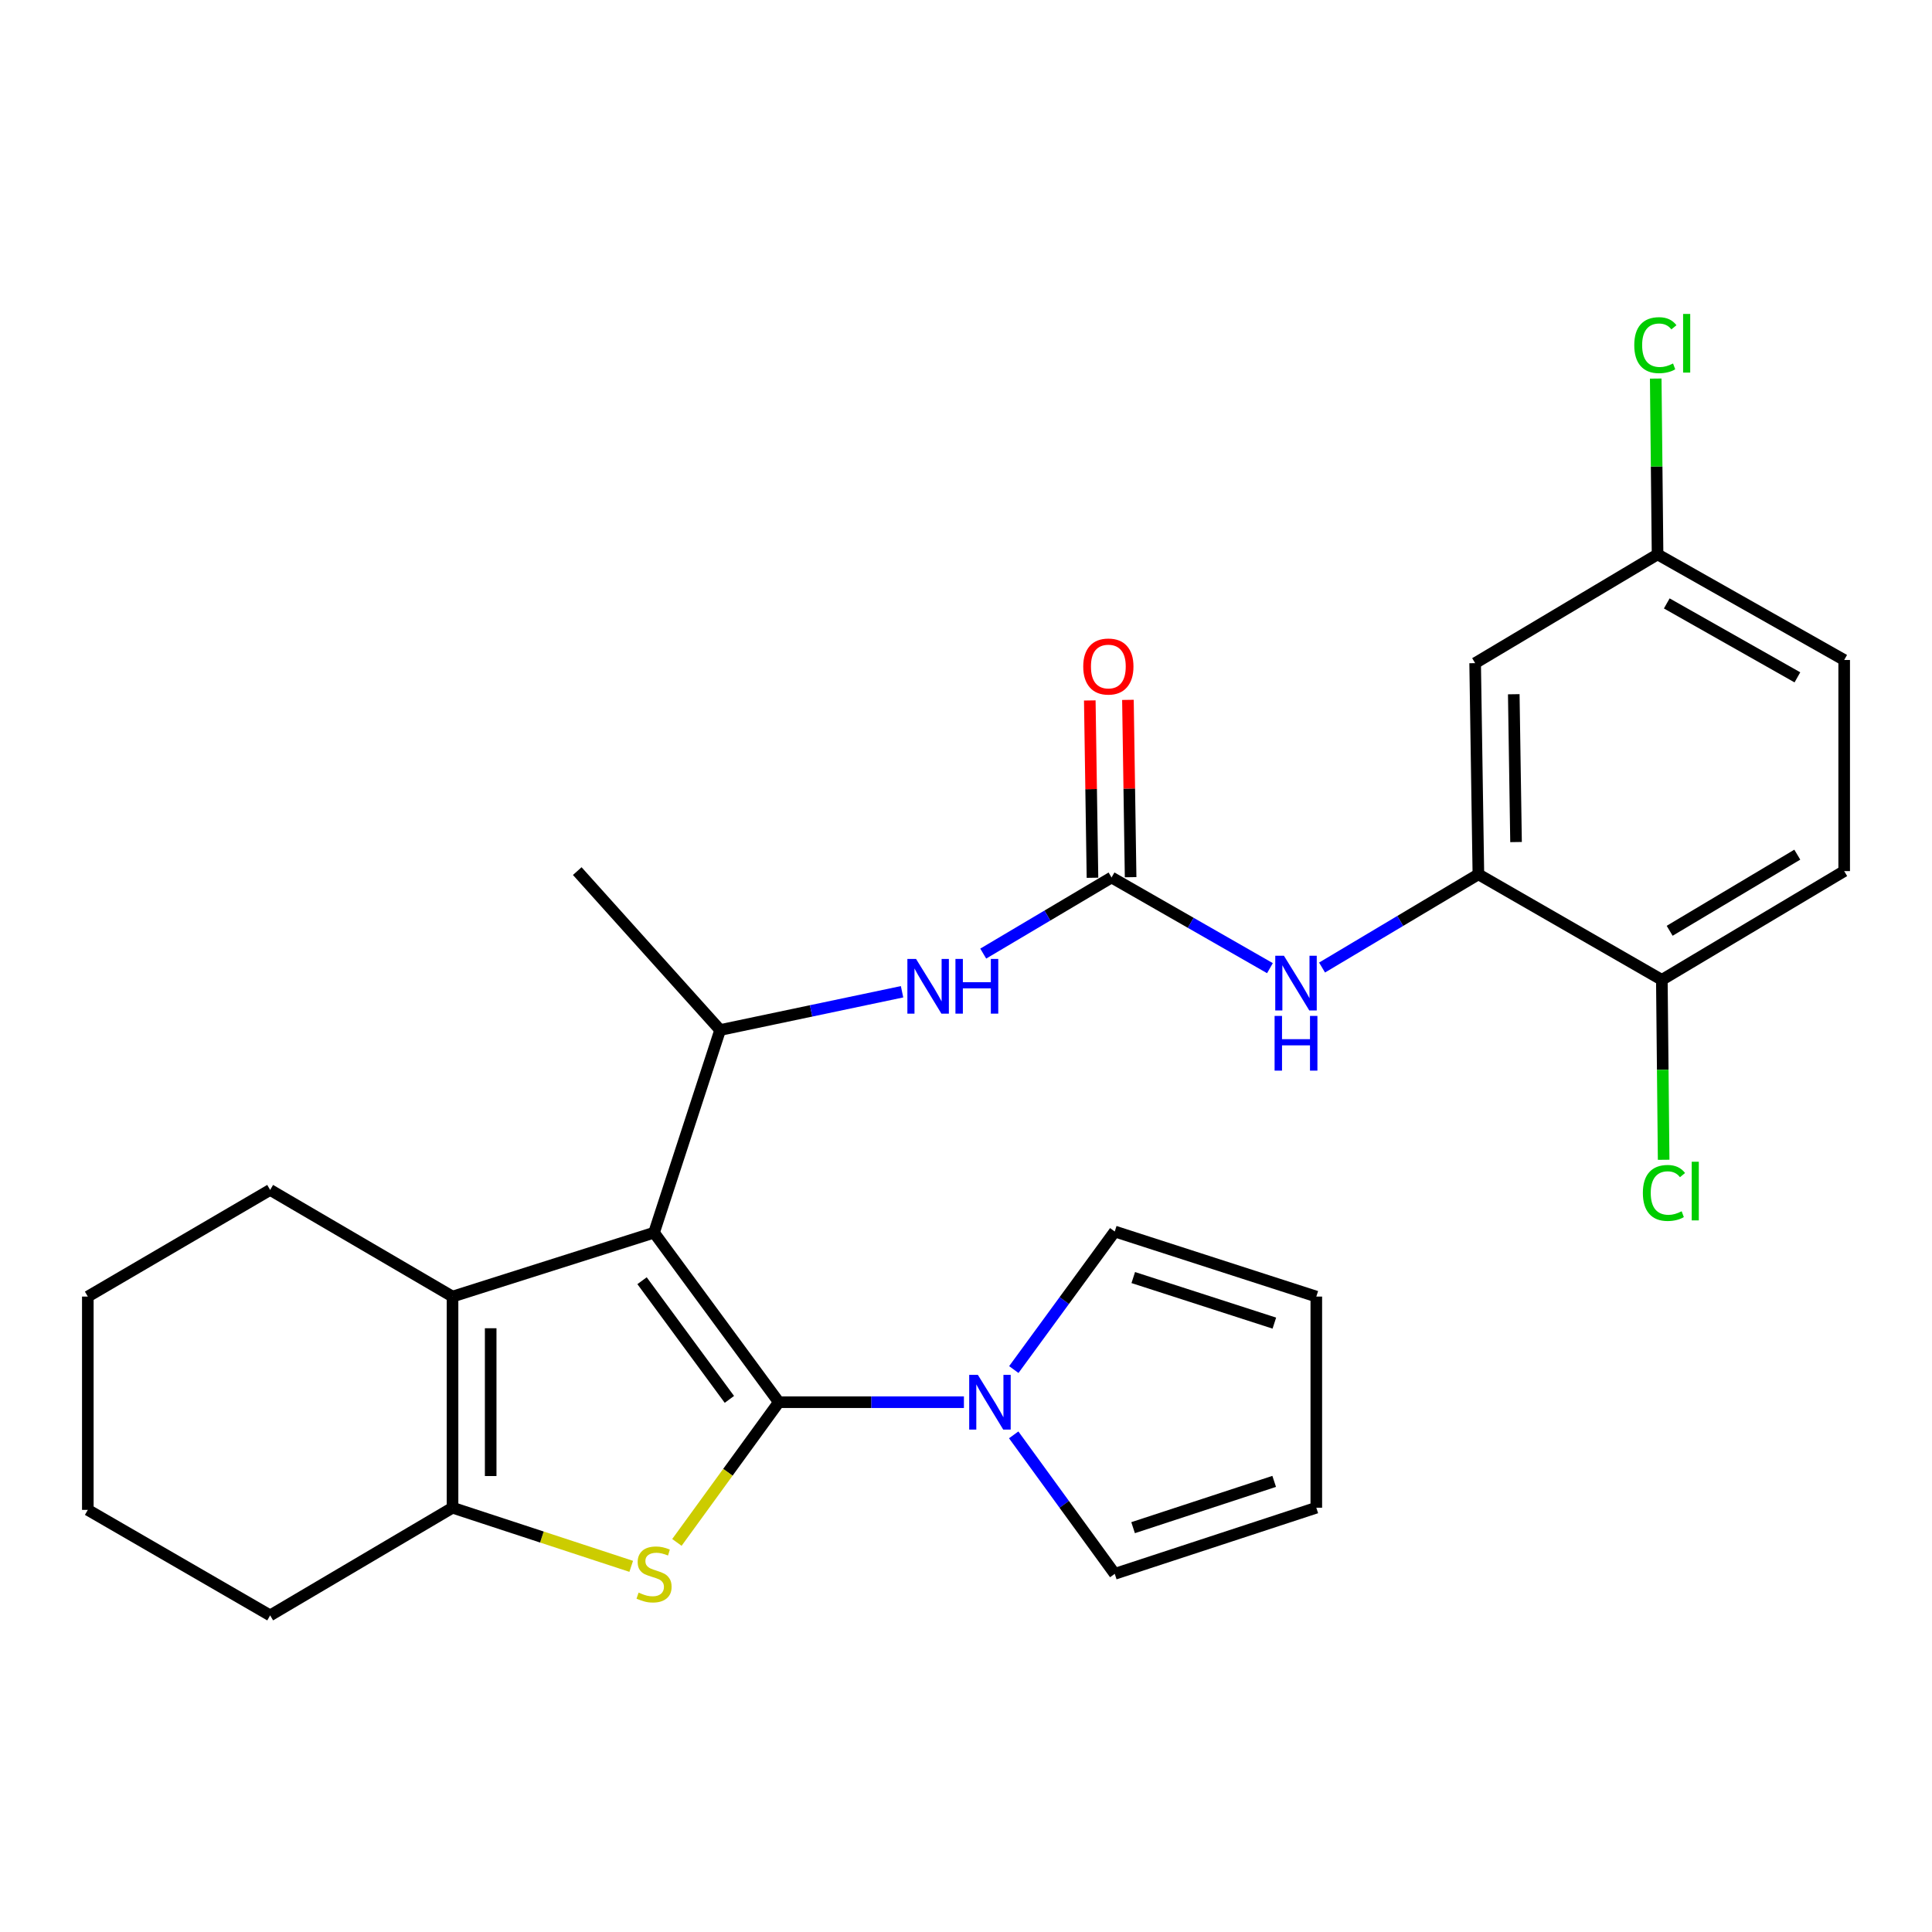 <?xml version='1.0' encoding='iso-8859-1'?>
<svg version='1.1' baseProfile='full'
              xmlns='http://www.w3.org/2000/svg'
                      xmlns:rdkit='http://www.rdkit.org/xml'
                      xmlns:xlink='http://www.w3.org/1999/xlink'
                  xml:space='preserve'
width='1000px' height='1000px' viewBox='0 0 1000 1000'>
<!-- END OF HEADER -->
<rect style='opacity:1.0;fill:#FFFFFF;stroke:none' width='1000' height='1000' x='0' y='0'> </rect>
<path class='bond-0' d='M 403.122,725.776 L 338.536,638.024' style='fill:none;fill-rule:evenodd;stroke:#000000;stroke-width:6px;stroke-linecap:butt;stroke-linejoin:miter;stroke-opacity:1' />
<path class='bond-0' d='M 377.532,724.317 L 332.322,662.89' style='fill:none;fill-rule:evenodd;stroke:#000000;stroke-width:6px;stroke-linecap:butt;stroke-linejoin:miter;stroke-opacity:1' />
<path class='bond-1' d='M 403.122,725.776 L 376.742,762.062' style='fill:none;fill-rule:evenodd;stroke:#000000;stroke-width:6px;stroke-linecap:butt;stroke-linejoin:miter;stroke-opacity:1' />
<path class='bond-1' d='M 376.742,762.062 L 350.362,798.348' style='fill:none;fill-rule:evenodd;stroke:#CCCC00;stroke-width:6px;stroke-linecap:butt;stroke-linejoin:miter;stroke-opacity:1' />
<path class='bond-4' d='M 403.122,725.776 L 451.022,725.776' style='fill:none;fill-rule:evenodd;stroke:#000000;stroke-width:6px;stroke-linecap:butt;stroke-linejoin:miter;stroke-opacity:1' />
<path class='bond-4' d='M 451.022,725.776 L 498.923,725.776' style='fill:none;fill-rule:evenodd;stroke:#0000FF;stroke-width:6px;stroke-linecap:butt;stroke-linejoin:miter;stroke-opacity:1' />
<path class='bond-2' d='M 338.536,638.024 L 234.231,671.106' style='fill:none;fill-rule:evenodd;stroke:#000000;stroke-width:6px;stroke-linecap:butt;stroke-linejoin:miter;stroke-opacity:1' />
<path class='bond-5' d='M 338.536,638.024 L 372.737,533.138' style='fill:none;fill-rule:evenodd;stroke:#000000;stroke-width:6px;stroke-linecap:butt;stroke-linejoin:miter;stroke-opacity:1' />
<path class='bond-3' d='M 326.712,810.734 L 280.472,795.563' style='fill:none;fill-rule:evenodd;stroke:#CCCC00;stroke-width:6px;stroke-linecap:butt;stroke-linejoin:miter;stroke-opacity:1' />
<path class='bond-3' d='M 280.472,795.563 L 234.231,780.391' style='fill:none;fill-rule:evenodd;stroke:#000000;stroke-width:6px;stroke-linecap:butt;stroke-linejoin:miter;stroke-opacity:1' />
<path class='bond-20' d='M 234.231,671.106 L 139.832,615.899' style='fill:none;fill-rule:evenodd;stroke:#000000;stroke-width:6px;stroke-linecap:butt;stroke-linejoin:miter;stroke-opacity:1' />
<path class='bond-27' d='M 234.231,671.106 L 234.231,780.391' style='fill:none;fill-rule:evenodd;stroke:#000000;stroke-width:6px;stroke-linecap:butt;stroke-linejoin:miter;stroke-opacity:1' />
<path class='bond-27' d='M 253.976,687.499 L 253.976,763.998' style='fill:none;fill-rule:evenodd;stroke:#000000;stroke-width:6px;stroke-linecap:butt;stroke-linejoin:miter;stroke-opacity:1' />
<path class='bond-23' d='M 234.231,780.391 L 139.832,836.124' style='fill:none;fill-rule:evenodd;stroke:#000000;stroke-width:6px;stroke-linecap:butt;stroke-linejoin:miter;stroke-opacity:1' />
<path class='bond-11' d='M 524.688,742.682 L 550.84,778.648' style='fill:none;fill-rule:evenodd;stroke:#0000FF;stroke-width:6px;stroke-linecap:butt;stroke-linejoin:miter;stroke-opacity:1' />
<path class='bond-11' d='M 550.84,778.648 L 576.992,814.614' style='fill:none;fill-rule:evenodd;stroke:#000000;stroke-width:6px;stroke-linecap:butt;stroke-linejoin:miter;stroke-opacity:1' />
<path class='bond-12' d='M 524.748,708.88 L 550.87,673.15' style='fill:none;fill-rule:evenodd;stroke:#0000FF;stroke-width:6px;stroke-linecap:butt;stroke-linejoin:miter;stroke-opacity:1' />
<path class='bond-12' d='M 550.87,673.15 L 576.992,637.42' style='fill:none;fill-rule:evenodd;stroke:#000000;stroke-width:6px;stroke-linecap:butt;stroke-linejoin:miter;stroke-opacity:1' />
<path class='bond-7' d='M 372.737,533.138 L 419.823,523.236' style='fill:none;fill-rule:evenodd;stroke:#000000;stroke-width:6px;stroke-linecap:butt;stroke-linejoin:miter;stroke-opacity:1' />
<path class='bond-7' d='M 419.823,523.236 L 466.908,513.335' style='fill:none;fill-rule:evenodd;stroke:#0000FF;stroke-width:6px;stroke-linecap:butt;stroke-linejoin:miter;stroke-opacity:1' />
<path class='bond-24' d='M 372.737,533.138 L 298.784,450.881' style='fill:none;fill-rule:evenodd;stroke:#000000;stroke-width:6px;stroke-linecap:butt;stroke-linejoin:miter;stroke-opacity:1' />
<path class='bond-6' d='M 575.335,454.183 L 542.128,473.881' style='fill:none;fill-rule:evenodd;stroke:#000000;stroke-width:6px;stroke-linecap:butt;stroke-linejoin:miter;stroke-opacity:1' />
<path class='bond-6' d='M 542.128,473.881 L 508.922,493.578' style='fill:none;fill-rule:evenodd;stroke:#0000FF;stroke-width:6px;stroke-linecap:butt;stroke-linejoin:miter;stroke-opacity:1' />
<path class='bond-9' d='M 575.335,454.183 L 616.327,477.651' style='fill:none;fill-rule:evenodd;stroke:#000000;stroke-width:6px;stroke-linecap:butt;stroke-linejoin:miter;stroke-opacity:1' />
<path class='bond-9' d='M 616.327,477.651 L 657.319,501.118' style='fill:none;fill-rule:evenodd;stroke:#0000FF;stroke-width:6px;stroke-linecap:butt;stroke-linejoin:miter;stroke-opacity:1' />
<path class='bond-14' d='M 585.206,454.033 L 584.511,408.143' style='fill:none;fill-rule:evenodd;stroke:#000000;stroke-width:6px;stroke-linecap:butt;stroke-linejoin:miter;stroke-opacity:1' />
<path class='bond-14' d='M 584.511,408.143 L 583.815,362.252' style='fill:none;fill-rule:evenodd;stroke:#FF0000;stroke-width:6px;stroke-linecap:butt;stroke-linejoin:miter;stroke-opacity:1' />
<path class='bond-14' d='M 565.464,454.332 L 564.769,408.442' style='fill:none;fill-rule:evenodd;stroke:#000000;stroke-width:6px;stroke-linecap:butt;stroke-linejoin:miter;stroke-opacity:1' />
<path class='bond-14' d='M 564.769,408.442 L 564.073,362.551' style='fill:none;fill-rule:evenodd;stroke:#FF0000;stroke-width:6px;stroke-linecap:butt;stroke-linejoin:miter;stroke-opacity:1' />
<path class='bond-8' d='M 765.209,452.548 L 724.753,476.673' style='fill:none;fill-rule:evenodd;stroke:#000000;stroke-width:6px;stroke-linecap:butt;stroke-linejoin:miter;stroke-opacity:1' />
<path class='bond-8' d='M 724.753,476.673 L 684.297,500.798' style='fill:none;fill-rule:evenodd;stroke:#0000FF;stroke-width:6px;stroke-linecap:butt;stroke-linejoin:miter;stroke-opacity:1' />
<path class='bond-10' d='M 765.209,452.548 L 763.531,343.242' style='fill:none;fill-rule:evenodd;stroke:#000000;stroke-width:6px;stroke-linecap:butt;stroke-linejoin:miter;stroke-opacity:1' />
<path class='bond-10' d='M 784.699,435.849 L 783.525,359.335' style='fill:none;fill-rule:evenodd;stroke:#000000;stroke-width:6px;stroke-linecap:butt;stroke-linejoin:miter;stroke-opacity:1' />
<path class='bond-13' d='M 765.209,452.548 L 860.168,507.174' style='fill:none;fill-rule:evenodd;stroke:#000000;stroke-width:6px;stroke-linecap:butt;stroke-linejoin:miter;stroke-opacity:1' />
<path class='bond-18' d='M 763.531,343.242 L 857.952,286.949' style='fill:none;fill-rule:evenodd;stroke:#000000;stroke-width:6px;stroke-linecap:butt;stroke-linejoin:miter;stroke-opacity:1' />
<path class='bond-16' d='M 576.992,814.614 L 681.318,780.391' style='fill:none;fill-rule:evenodd;stroke:#000000;stroke-width:6px;stroke-linecap:butt;stroke-linejoin:miter;stroke-opacity:1' />
<path class='bond-16' d='M 586.486,790.72 L 659.515,766.764' style='fill:none;fill-rule:evenodd;stroke:#000000;stroke-width:6px;stroke-linecap:butt;stroke-linejoin:miter;stroke-opacity:1' />
<path class='bond-15' d='M 576.992,637.42 L 681.318,671.106' style='fill:none;fill-rule:evenodd;stroke:#000000;stroke-width:6px;stroke-linecap:butt;stroke-linejoin:miter;stroke-opacity:1' />
<path class='bond-15' d='M 586.574,661.262 L 659.602,684.843' style='fill:none;fill-rule:evenodd;stroke:#000000;stroke-width:6px;stroke-linecap:butt;stroke-linejoin:miter;stroke-opacity:1' />
<path class='bond-17' d='M 860.168,507.174 L 954.545,450.881' style='fill:none;fill-rule:evenodd;stroke:#000000;stroke-width:6px;stroke-linecap:butt;stroke-linejoin:miter;stroke-opacity:1' />
<path class='bond-17' d='M 864.21,481.773 L 930.275,442.368' style='fill:none;fill-rule:evenodd;stroke:#000000;stroke-width:6px;stroke-linecap:butt;stroke-linejoin:miter;stroke-opacity:1' />
<path class='bond-19' d='M 860.168,507.174 L 860.635,553.736' style='fill:none;fill-rule:evenodd;stroke:#000000;stroke-width:6px;stroke-linecap:butt;stroke-linejoin:miter;stroke-opacity:1' />
<path class='bond-19' d='M 860.635,553.736 L 861.102,600.298' style='fill:none;fill-rule:evenodd;stroke:#00CC00;stroke-width:6px;stroke-linecap:butt;stroke-linejoin:miter;stroke-opacity:1' />
<path class='bond-28' d='M 681.318,671.106 L 681.318,780.391' style='fill:none;fill-rule:evenodd;stroke:#000000;stroke-width:6px;stroke-linecap:butt;stroke-linejoin:miter;stroke-opacity:1' />
<path class='bond-21' d='M 954.545,450.881 L 954.545,341.608' style='fill:none;fill-rule:evenodd;stroke:#000000;stroke-width:6px;stroke-linecap:butt;stroke-linejoin:miter;stroke-opacity:1' />
<path class='bond-22' d='M 857.952,286.949 L 857.477,241.448' style='fill:none;fill-rule:evenodd;stroke:#000000;stroke-width:6px;stroke-linecap:butt;stroke-linejoin:miter;stroke-opacity:1' />
<path class='bond-22' d='M 857.477,241.448 L 857.002,195.948' style='fill:none;fill-rule:evenodd;stroke:#00CC00;stroke-width:6px;stroke-linecap:butt;stroke-linejoin:miter;stroke-opacity:1' />
<path class='bond-30' d='M 857.952,286.949 L 954.545,341.608' style='fill:none;fill-rule:evenodd;stroke:#000000;stroke-width:6px;stroke-linecap:butt;stroke-linejoin:miter;stroke-opacity:1' />
<path class='bond-30' d='M 862.717,312.332 L 930.333,350.593' style='fill:none;fill-rule:evenodd;stroke:#000000;stroke-width:6px;stroke-linecap:butt;stroke-linejoin:miter;stroke-opacity:1' />
<path class='bond-25' d='M 139.832,615.899 L 45.455,671.106' style='fill:none;fill-rule:evenodd;stroke:#000000;stroke-width:6px;stroke-linecap:butt;stroke-linejoin:miter;stroke-opacity:1' />
<path class='bond-26' d='M 139.832,836.124 L 45.455,781.51' style='fill:none;fill-rule:evenodd;stroke:#000000;stroke-width:6px;stroke-linecap:butt;stroke-linejoin:miter;stroke-opacity:1' />
<path class='bond-29' d='M 45.455,671.106 L 45.455,781.51' style='fill:none;fill-rule:evenodd;stroke:#000000;stroke-width:6px;stroke-linecap:butt;stroke-linejoin:miter;stroke-opacity:1' />
<path  class='atom-2' d='M 330.536 824.334
Q 330.856 824.454, 332.176 825.014
Q 333.496 825.574, 334.936 825.934
Q 336.416 826.254, 337.856 826.254
Q 340.536 826.254, 342.096 824.974
Q 343.656 823.654, 343.656 821.374
Q 343.656 819.814, 342.856 818.854
Q 342.096 817.894, 340.896 817.374
Q 339.696 816.854, 337.696 816.254
Q 335.176 815.494, 333.656 814.774
Q 332.176 814.054, 331.096 812.534
Q 330.056 811.014, 330.056 808.454
Q 330.056 804.894, 332.456 802.694
Q 334.896 800.494, 339.696 800.494
Q 342.976 800.494, 346.696 802.054
L 345.776 805.134
Q 342.376 803.734, 339.816 803.734
Q 337.056 803.734, 335.536 804.894
Q 334.016 806.014, 334.056 807.974
Q 334.056 809.494, 334.816 810.414
Q 335.616 811.334, 336.736 811.854
Q 337.896 812.374, 339.816 812.974
Q 342.376 813.774, 343.896 814.574
Q 345.416 815.374, 346.496 817.014
Q 347.616 818.614, 347.616 821.374
Q 347.616 825.294, 344.976 827.414
Q 342.376 829.494, 338.016 829.494
Q 335.496 829.494, 333.576 828.934
Q 331.696 828.414, 329.456 827.494
L 330.536 824.334
' fill='#CCCC00'/>
<path  class='atom-5' d='M 506.135 711.616
L 515.415 726.616
Q 516.335 728.096, 517.815 730.776
Q 519.295 733.456, 519.375 733.616
L 519.375 711.616
L 523.135 711.616
L 523.135 739.936
L 519.255 739.936
L 509.295 723.536
Q 508.135 721.616, 506.895 719.416
Q 505.695 717.216, 505.335 716.536
L 505.335 739.936
L 501.655 739.936
L 501.655 711.616
L 506.135 711.616
' fill='#0000FF'/>
<path  class='atom-8' d='M 474.138 496.338
L 483.418 511.338
Q 484.338 512.818, 485.818 515.498
Q 487.298 518.178, 487.378 518.338
L 487.378 496.338
L 491.138 496.338
L 491.138 524.658
L 487.258 524.658
L 477.298 508.258
Q 476.138 506.338, 474.898 504.138
Q 473.698 501.938, 473.338 501.258
L 473.338 524.658
L 469.658 524.658
L 469.658 496.338
L 474.138 496.338
' fill='#0000FF'/>
<path  class='atom-8' d='M 494.538 496.338
L 498.378 496.338
L 498.378 508.378
L 512.858 508.378
L 512.858 496.338
L 516.698 496.338
L 516.698 524.658
L 512.858 524.658
L 512.858 511.578
L 498.378 511.578
L 498.378 524.658
L 494.538 524.658
L 494.538 496.338
' fill='#0000FF'/>
<path  class='atom-10' d='M 664.55 494.682
L 673.83 509.682
Q 674.75 511.162, 676.23 513.842
Q 677.71 516.522, 677.79 516.682
L 677.79 494.682
L 681.55 494.682
L 681.55 523.002
L 677.67 523.002
L 667.71 506.602
Q 666.55 504.682, 665.31 502.482
Q 664.11 500.282, 663.75 499.602
L 663.75 523.002
L 660.07 523.002
L 660.07 494.682
L 664.55 494.682
' fill='#0000FF'/>
<path  class='atom-10' d='M 659.73 525.834
L 663.57 525.834
L 663.57 537.874
L 678.05 537.874
L 678.05 525.834
L 681.89 525.834
L 681.89 554.154
L 678.05 554.154
L 678.05 541.074
L 663.57 541.074
L 663.57 554.154
L 659.73 554.154
L 659.73 525.834
' fill='#0000FF'/>
<path  class='atom-15' d='M 560.679 344.989
Q 560.679 338.189, 564.039 334.389
Q 567.399 330.589, 573.679 330.589
Q 579.959 330.589, 583.319 334.389
Q 586.679 338.189, 586.679 344.989
Q 586.679 351.869, 583.279 355.789
Q 579.879 359.669, 573.679 359.669
Q 567.439 359.669, 564.039 355.789
Q 560.679 351.909, 560.679 344.989
M 573.679 356.469
Q 577.999 356.469, 580.319 353.589
Q 582.679 350.669, 582.679 344.989
Q 582.679 339.429, 580.319 336.629
Q 577.999 333.789, 573.679 333.789
Q 569.359 333.789, 566.999 336.589
Q 564.679 339.389, 564.679 344.989
Q 564.679 350.709, 566.999 353.589
Q 569.359 356.469, 573.679 356.469
' fill='#FF0000'/>
<path  class='atom-20' d='M 850.345 617.472
Q 850.345 610.432, 853.625 606.752
Q 856.945 603.032, 863.225 603.032
Q 869.065 603.032, 872.185 607.152
L 869.545 609.312
Q 867.265 606.312, 863.225 606.312
Q 858.945 606.312, 856.665 609.192
Q 854.425 612.032, 854.425 617.472
Q 854.425 623.072, 856.745 625.952
Q 859.105 628.832, 863.665 628.832
Q 866.785 628.832, 870.425 626.952
L 871.545 629.952
Q 870.065 630.912, 867.825 631.472
Q 865.585 632.032, 863.105 632.032
Q 856.945 632.032, 853.625 628.272
Q 850.345 624.512, 850.345 617.472
' fill='#00CC00'/>
<path  class='atom-20' d='M 875.625 601.312
L 879.305 601.312
L 879.305 631.672
L 875.625 631.672
L 875.625 601.312
' fill='#00CC00'/>
<path  class='atom-23' d='M 845.891 178.656
Q 845.891 171.616, 849.171 167.936
Q 852.491 164.216, 858.771 164.216
Q 864.611 164.216, 867.731 168.336
L 865.091 170.496
Q 862.811 167.496, 858.771 167.496
Q 854.491 167.496, 852.211 170.376
Q 849.971 173.216, 849.971 178.656
Q 849.971 184.256, 852.291 187.136
Q 854.651 190.016, 859.211 190.016
Q 862.331 190.016, 865.971 188.136
L 867.091 191.136
Q 865.611 192.096, 863.371 192.656
Q 861.131 193.216, 858.651 193.216
Q 852.491 193.216, 849.171 189.456
Q 845.891 185.696, 845.891 178.656
' fill='#00CC00'/>
<path  class='atom-23' d='M 871.171 162.496
L 874.851 162.496
L 874.851 192.856
L 871.171 192.856
L 871.171 162.496
' fill='#00CC00'/>
</svg>
